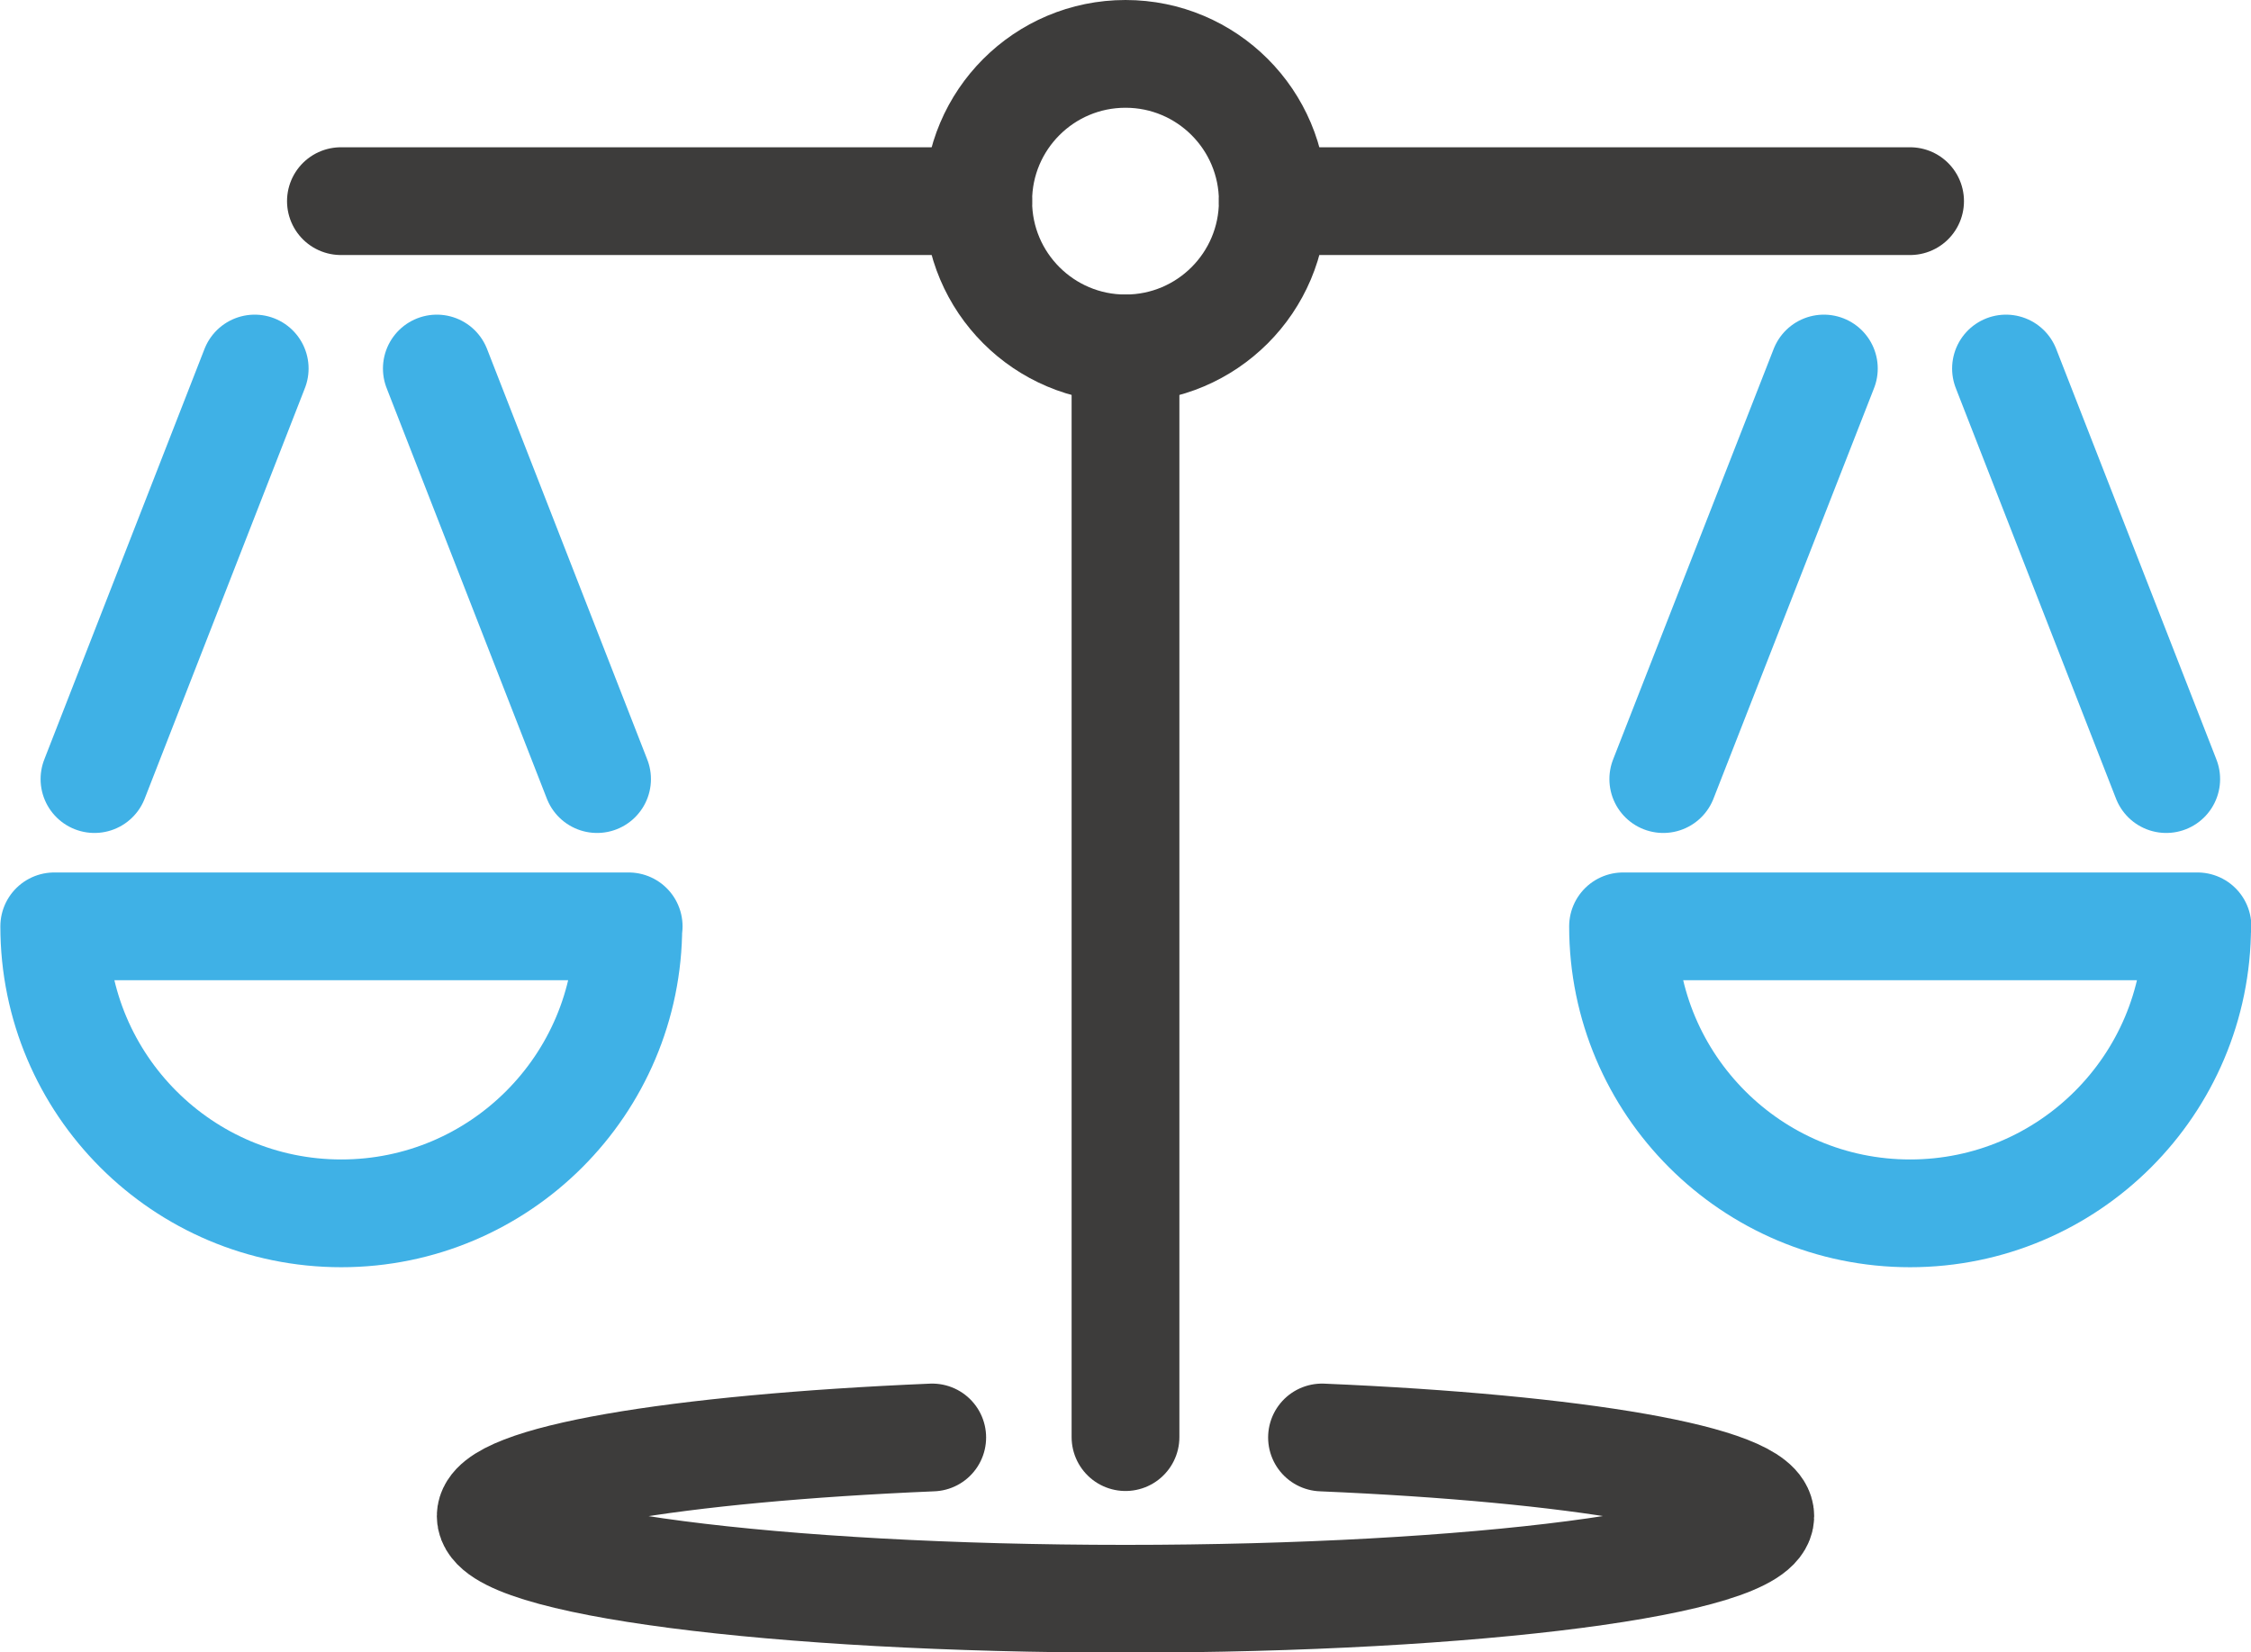 <svg xmlns="http://www.w3.org/2000/svg" id="Layer_2" viewBox="0 0 62.66 46"><g id="Layer_1-2"><g><path d="M36.8,40.02c7.08,.3,12.2,1.16,12.2,2.19,0,1.27-7.91,2.3-17.67,2.3s-17.67-1.03-17.67-2.3c0-1.03,5.16-1.89,12.29-2.19" style="fill:none; stroke:#3d3c3b; stroke-linecap:round; stroke-linejoin:round; stroke-width:3px;"></path><line x1="31.33" y1="40.01" x2="31.33" y2="9.7" style="fill:none; stroke:#3d3c3b; stroke-linecap:round; stroke-linejoin:round; stroke-width:3px;"></line><circle cx="31.33" cy="5.6" r="4.1" style="fill:none; stroke:#3d3c3b; stroke-linecap:round; stroke-linejoin:round; stroke-width:3px;"></circle><line x1="9.49" y1="5.6" x2="27.23" y2="5.6" style="fill:none; stroke:#3d3c3b; stroke-linecap:round; stroke-linejoin:round; stroke-width:3px;"></line><path d="M17.49,25.79c0,4.41-3.58,7.99-7.99,7.99s-7.99-3.58-7.99-7.99h15.99Z" style="fill:none; stroke:#3fb1e6; stroke-linecap:round; stroke-linejoin:round; stroke-width:3px;"></path><line x1="7.09" y1="10.26" x2="2.63" y2="21.69" style="fill:none; stroke:#3fb1e6; stroke-linecap:round; stroke-linejoin:round; stroke-width:3px;"></line><line x1="12.16" y1="10.26" x2="16.62" y2="21.69" style="fill:none; stroke:#3fb1e6; stroke-linecap:round; stroke-linejoin:round; stroke-width:3px;"></line><path d="M61.16,25.79c0,4.41-3.58,7.99-7.99,7.99s-7.99-3.58-7.99-7.99h15.99Z" style="fill:none; stroke:#3fb1e6; stroke-linecap:round; stroke-linejoin:round; stroke-width:3px;"></path><line x1="50.77" y1="10.26" x2="46.3" y2="21.69" style="fill:none; stroke:#3fb1e6; stroke-linecap:round; stroke-linejoin:round; stroke-width:3px;"></line><line x1="55.84" y1="10.26" x2="60.3" y2="21.69" style="fill:none; stroke:#3fb1e6; stroke-linecap:round; stroke-linejoin:round; stroke-width:3px;"></line><line x1="35.43" y1="5.6" x2="53.17" y2="5.6" style="fill:none; stroke:#3d3c3b; stroke-linecap:round; stroke-linejoin:round; stroke-width:3px;"></line></g></g></svg>